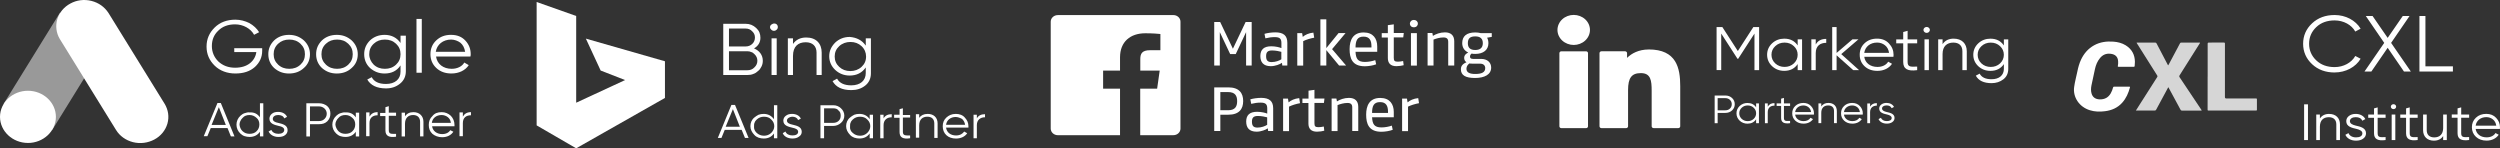 <?xml version="1.0" encoding="UTF-8"?><svg id="Layer_2" xmlns="http://www.w3.org/2000/svg" viewBox="0 0 1371.26 81.35"><rect x="0" y="0" width="1371.26" height="81.35" fill="#333333" stroke="none"/><defs><style>.cls-1,.cls-2{fill:#fff;}.cls-3{fill:rgba(255,255,255,.5);}.cls-4{fill:rgba(255,255,255,.8);}.cls-4,.cls-2{fill-rule:evenodd;}</style></defs><g id="Layer_1-2"><g><path class="cls-1" d="M1280.55,39.76c-4.99,0-9.14-1.53-12.38-4.57-3.25-3.05-4.9-6.79-4.9-11.19s1.65-8.14,4.9-11.19c3.25-3.05,7.39-4.57,12.38-4.57,6.07,0,11.49,2.92,14.26,7.49l-2.92,1.57c-2.07-3.7-6.45-6.1-11.35-6.1-4.1,0-7.49,1.22-10.08,3.7-2.59,2.48-3.91,5.49-3.91,9.1s1.32,6.62,3.91,9.1c2.59,2.48,5.98,3.7,10.08,3.7,4.89,0,9.27-2.39,11.35-6.1l2.92,1.52c-2.68,4.57-8.19,7.53-14.26,7.53Zm30.98-16.24l10.83,15.72h-3.77l-8.94-13.02-8.95,13.02h-3.77l10.83-15.72-10.12-14.76h3.72l8.29,12.02,8.29-12.02h3.72l-10.12,14.76Zm18.83-14.76v27.61h15.07v2.87h-18.36V8.76h3.29Z"/><path class="cls-1" d="M1263.81,76.82v-19.59h2.12v19.59h-2.12Zm13.74-14.33c3.66,0,5.93,2.24,5.93,5.74v8.59h-2v-8.59c0-2.49-1.48-3.95-4.11-3.95-2.91,0-4.9,1.65-4.9,5.21v7.33h-2v-14h2v2.18c1.12-1.68,2.81-2.52,5.08-2.52Zm11.38,4c0,1.26,1.39,1.96,3.12,2.38,2.54,.59,5.72,1.23,5.72,4.25,0,1.2-.52,2.16-1.54,2.91-1,.76-2.33,1.12-3.94,1.12-2.91,0-5.02-1.32-5.84-3.22l1.69-.93c.57,1.46,2.12,2.35,4.15,2.35s3.48-.7,3.48-2.24c0-1.26-1.39-1.96-3.12-2.38-2.54-.59-5.72-1.23-5.72-4.26,0-1.14,.48-2.1,1.45-2.86,1-.76,2.24-1.14,3.72-1.14,2.45,0,4.42,1.09,5.29,2.85l-1.66,.9c-.57-1.32-1.79-1.96-3.63-1.96-1.73,0-3.18,.78-3.18,2.21Zm19.58-3.67v1.79h-4.36v8.48c0,2.41,1.45,2.21,4.36,2.1v1.62c-4.24,.59-6.35-.47-6.35-3.72v-8.48h-3.18v-1.79h3.18v-3.36l2-.56v3.92h4.36Zm5.36-3.36c-.13,.13-.29,.23-.47,.29-.18,.07-.37,.1-.56,.1s-.38-.04-.56-.1c-.18-.07-.34-.17-.47-.29-.14-.12-.25-.27-.32-.44-.07-.16-.11-.34-.11-.52s.04-.35,.11-.52c.07-.16,.18-.31,.32-.44,.13-.13,.29-.23,.47-.29,.18-.07,.37-.1,.56-.1s.38,.04,.56,.1c.18,.07,.34,.17,.47,.29,.14,.12,.25,.27,.32,.44,.07,.16,.11,.34,.11,.52s-.04,.35-.11,.52c-.07,.16-.18,.31-.32,.44Zm-.03,17.35h-2v-14h2v14Zm12.26-14v1.79h-4.36v8.48c0,2.41,1.45,2.21,4.36,2.1v1.62c-4.24,.59-6.36-.47-6.36-3.72v-8.48h-3.18v-1.79h3.18v-3.36l2-.56v3.92h4.36Zm13.98,7.33v-7.33h2v14h-2v-2.18c-1.12,1.68-2.82,2.52-5.08,2.52-3.66,0-5.93-2.24-5.93-5.74v-8.59h2v8.59c0,2.49,1.48,3.95,4.12,3.95,2.91,0,4.9-1.65,4.9-5.21h0Zm14.25-7.34v1.79h-4.36v8.48c0,2.41,1.45,2.21,4.36,2.1v1.62c-4.24,.59-6.35-.47-6.35-3.72v-8.48h-3.18v-1.79h3.18v-3.36l2-.56v3.92h4.36Zm9.42-.34c2.24,0,4.06,.73,5.41,2.21,1.39,1.46,2.09,3.19,2.09,5.18,0,.19-.03,.5-.06,.87h-13.29c.39,2.83,2.78,4.62,6.02,4.62,2.3,0,4.03-.95,4.87-2.38l1.76,.95c-1.33,1.99-3.72,3.22-6.66,3.22-2.39,0-4.33-.7-5.81-2.07-1.48-1.37-2.24-3.14-2.24-5.26s.73-3.83,2.21-5.24c1.48-1.4,3.36-2.1,5.69-2.1h0Zm0,1.79c-3.15,0-5.45,1.9-5.84,4.67h11.29c-.21-1.48-.82-2.63-1.85-3.44-1-.8-2.28-1.24-3.6-1.23Z"/><path class="cls-2" d="M1166.18,36.63c-1.38,0-2.76,0-4.13,0-.35,0-.47-.06-.4-.42,.18-.88,.21-1.78,.15-2.68-.17-2.45-1.63-3.79-4.27-4.05-2.41-.24-4.22,.63-5.65,2.35-1.49,1.8-2.31,3.87-2.79,6.07-.67,2.98-1.31,5.97-1.92,8.96-.29,1.45-.36,2.91,.04,4.36,.58,2.13,2.17,3.24,4.54,3.29,2.71,.05,4.65-1.05,5.94-3.22,.62-1.05,1.05-2.18,1.35-3.34,.08-.32,.23-.41,.58-.41,2.74,.01,5.48,0,8.21,0,.27,0,.58-.05,.47,.38-.83,3.08-2.07,5.99-4.3,8.46-2.46,2.72-5.66,4.15-9.4,4.62-2.83,.36-5.64,.32-8.37-.56-2.8-.88-5.18-2.63-6.73-4.95-1.56-2.32-2.2-5.07-1.82-7.77,.38-2.84,1.17-5.62,1.74-8.43,.46-2.29,1.06-4.55,2.09-6.69,1.55-3.22,3.79-5.91,7.1-7.75,3.28-1.82,6.87-2.29,10.61-2.01,2.41,.18,4.69,.75,6.72,2,3.48,2.16,5.02,5.25,5.07,9.06,0,.76-.05,1.51-.13,2.26-.03,.34-.15,.49-.56,.48-1.38-.02-2.76,0-4.13,0Z"/><path class="cls-4" d="M1171.54,60.63c.96-1.52,1.86-2.94,2.77-4.36,2.98-4.69,5.97-9.37,8.96-14.05,.2-.31,.16-.52-.03-.81-3.7-5.85-7.39-11.7-11.08-17.55-.08-.13-.16-.27-.24-.41,.17-.16,.36-.09,.53-.09,3.21,0,6.43,0,9.64-.01,.43,0,.62,.14,.8,.48,1.99,3.82,4,7.64,6,11.45,.1,.19,.14,.42,.4,.57,.48-.9,.96-1.78,1.43-2.66,1.68-3.14,3.36-6.28,5.02-9.43,.16-.3,.34-.4,.7-.4,3.27,.01,6.53,0,9.79,0,.61,0,.61,0,.31,.48-3.68,5.84-7.36,11.68-11.05,17.51-.23,.36-.24,.6,0,.97,3.96,5.9,7.91,11.82,11.85,17.73,.11,.17,.27,.32,.29,.54-.14,.1-.3,.06-.44,.06-3.47,0-6.94,0-10.41,0-.38,0-.56-.12-.73-.43-2.13-3.97-4.28-7.93-6.43-11.9-.08-.14-.09-.39-.3-.38-.17,0-.2,.23-.27,.37-2.13,3.95-4.28,7.9-6.39,11.85-.19,.36-.41,.48-.85,.48-3.21-.02-6.43,0-9.64,0h-.66Z"/><path class="cls-4" d="M1210.91,41.97V23.95q0-.6,.67-.6c2.72,0,5.44,.01,8.16-.01,.52,0,.65,.13,.65,.6-.02,9.78-.01,19.57-.01,29.35q0,.73,.8,.73h16.02c.73,0,.73,0,.73,.69,0,1.81-.01,3.62,0,5.43,0,.39-.11,.5-.54,.5-8.66,0-17.31,0-25.97,0-.43,0-.54-.11-.54-.5,.01-6.05,.01-12.11,.01-18.17Z"/></g><g><path class="cls-1" d="M413.6,26.56c2.98,1.23,4.8,3.68,4.8,6.75,0,1.07-.17,2-.66,3.07-.5,.92-.99,1.84-1.82,2.46-.83,.77-1.66,1.38-2.65,1.69-.99,.46-2.15,.61-3.31,.61h-13.25V13.05h12.26c2.32,0,4.14,.77,5.8,2.3,1.66,1.53,2.32,3.22,2.32,5.37,0,2.46-1.16,4.45-3.48,5.83Zm-4.64-10.9h-9.11v9.82h9.11c1.49,0,2.65-.46,3.64-1.38,.99-.92,1.49-2.15,1.49-3.53s-.5-2.46-1.49-3.38c-.99-1.07-2.15-1.53-3.64-1.53Zm-9.11,22.87h10.1c1.49,0,2.82-.46,3.81-1.53,1.16-1.07,1.66-2.3,1.66-3.68s-.5-2.61-1.66-3.68c-.5-.46-.99-.92-1.66-1.07-.66-.31-1.32-.46-2.15-.46h-10.1v10.44Zm26.17-22.25c-.17,.15-.5,.31-.66,.46-.33,.15-.5,.15-.83,.15s-.5,0-.83-.15c-.33-.15-.5-.31-.66-.46-.17-.15-.33-.46-.5-.61-.17-.31-.17-.46-.17-.77s0-.46,.17-.77c.17-.31,.33-.46,.5-.61,.33-.15,.5-.31,.83-.46,.33-.15,.5-.15,.83-.15s.5,0,.83,.15c.33,.15,.5,.31,.66,.46,.66,.77,.66,2-.17,2.76Zm0,24.86h-2.82V21.03h2.82v20.11Zm16.23-20.57c5.3,0,8.45,3.22,8.45,8.29v12.28h-2.82v-12.28c0-3.53-2.15-5.68-5.96-5.68-4.14,0-6.96,2.3-6.96,7.52v10.44h-2.82V21.03h2.82v3.07c1.66-2.3,3.97-3.53,7.29-3.53Zm32.63,4.45v-3.99h2.82v19.18c0,2.92-1.16,5.22-3.15,6.75-2.15,1.69-4.64,2.46-7.62,2.46-5.13,0-8.45-1.69-10.27-4.91l2.48-1.38c1.32,2.46,3.97,3.68,7.78,3.68,4.97,0,7.95-2.61,7.95-6.75v-3.07c-1.99,2.92-4.97,4.45-8.78,4.45-3.15,0-5.8-1.07-7.95-3.07-2.15-2-3.31-4.6-3.31-7.52s1.16-5.37,3.31-7.52c2.15-2,4.8-3.07,7.95-3.07,3.81,.31,6.79,1.84,8.78,4.76Zm-14.57,11.66c1.66,1.53,3.64,2.3,6.13,2.3,2.32,0,4.47-.77,6.13-2.3,1.66-1.53,2.48-3.38,2.48-5.68,0-2.15-.83-4.14-2.48-5.68-1.66-1.53-3.64-2.3-6.13-2.3-2.32,0-4.47,.77-6.13,2.3-1.66,1.53-2.48,3.38-2.48,5.68s.83,4.14,2.48,5.68Z"/><path class="cls-1" d="M410.61,75.67h-1.99l-1.82-4.45h-9.27l-1.82,4.45h-1.99l7.45-18.11h1.99l7.45,18.11Zm-8.61-15.81l-3.97,9.67h7.78l-3.81-9.67Zm22.52,5.53v-7.67h1.82v18.11h-1.82v-2.61c-1.32,1.84-3.15,2.76-5.63,2.76-.99,0-1.82-.15-2.82-.46-.83-.31-1.66-.77-2.32-1.53-1.32-1.38-2.15-2.92-2.15-4.76s.66-3.53,2.15-4.76c.66-.61,1.49-1.07,2.32-1.53,.83-.31,1.82-.46,2.82-.46,2.48,0,4.31,1.07,5.63,2.92Zm-9.44,7.52c.99,.92,2.32,1.53,3.97,1.53,1.49,0,2.82-.46,3.97-1.53,.99-1.07,1.66-2.15,1.66-3.68,0-1.38-.5-2.61-1.66-3.68-.99-1.07-2.32-1.53-3.97-1.53-1.49,0-2.82,.46-3.97,1.53-.5,.46-.99,1.07-1.16,1.69-.33,.61-.33,1.23-.33,2-.17,1.53,.5,2.76,1.49,3.68Zm16.56-6.75c0,1.23,1.32,1.84,2.82,2.15,2.32,.61,5.3,1.07,5.3,3.99,0,1.07-.5,2-1.49,2.61-.99,.77-2.15,1.07-3.64,1.07-2.65,0-4.64-1.23-5.3-2.92l1.49-.92c.5,1.38,1.99,2.15,3.81,2.15s3.15-.61,3.15-2c0-1.23-1.32-1.84-2.82-2.15-2.32-.61-5.3-1.07-5.3-3.99,0-1.07,.5-2,1.32-2.61,.99-.77,1.99-1.07,3.48-1.07,2.32,0,4.14,1.07,4.8,2.61l-1.49,.77c-.5-1.23-1.66-1.84-3.31-1.84-1.49,.15-2.82,.92-2.82,2.15Zm18.38-8.44h6.96c1.82,0,3.15,.61,4.31,1.69,1.16,1.07,1.82,2.46,1.82,3.99,0,1.69-.66,2.92-1.82,3.99-1.16,1.07-2.65,1.69-4.31,1.69h-4.97v6.75h-1.99v-18.11Zm1.99,9.67h4.97c1.16,0,2.15-.31,2.98-1.07,.83-.77,1.16-1.69,1.16-2.92s-.33-2.15-1.16-2.76c-.66-.92-1.66-1.23-2.98-1.23h-4.97v7.98Zm25.01-2v-2.46h1.82v12.89h-1.82v-2.61c-1.32,1.84-3.15,2.76-5.63,2.76-.99,0-1.82-.15-2.82-.46-.83-.31-1.66-.77-2.32-1.53-1.32-1.38-2.15-2.92-2.15-4.76s.66-3.53,2.15-4.76c.66-.61,1.49-1.07,2.32-1.53,.83-.31,1.82-.46,2.82-.46,2.48,0,4.47,1.07,5.63,2.92Zm-9.27,7.52c.99,.92,2.32,1.53,3.97,1.53,1.49,0,2.82-.46,3.97-1.53,.99-1.07,1.66-2.15,1.66-3.68,0-1.38-.5-2.61-1.66-3.68-.99-1.07-2.32-1.53-3.97-1.53-1.49,0-2.82,.46-3.97,1.53-.5,.46-.99,1.07-1.16,1.69-.33,.61-.33,1.23-.33,2-.17,1.53,.33,2.76,1.49,3.68Zm16.89-10.13v2.15c.83-1.53,2.32-2.3,4.47-2.3v1.69c-2.48,0-4.47,1.38-4.47,4.3v7.21h-1.82v-12.89h1.82v-.15Zm14.57,0v1.69h-3.97v7.83c0,2.15,1.32,2,3.97,2v1.53c-3.97,.61-5.8-.46-5.8-3.38v-7.83h-2.98v-1.69h2.98v-3.07l1.82-.46v3.68h3.97v-.31Zm9.61-.31c3.31,0,5.46,2,5.46,5.22v7.98h-1.82v-7.98c0-2.3-1.32-3.68-3.81-3.68-2.65,0-4.47,1.53-4.47,4.76v6.75h-1.82v-12.89h1.82v2c.99-1.38,2.48-2.15,4.64-2.15Zm15.4,0c1.99,0,3.81,.61,4.97,2,1.32,1.38,1.99,2.92,1.99,4.76v.77h-12.26c.33,2.61,2.48,4.3,5.46,4.3,2.15,0,3.64-.92,4.47-2.15l1.66,.92c-1.16,1.84-3.48,2.92-6.13,2.92-2.15,0-3.97-.61-5.3-1.84-1.32-1.23-1.99-2.92-1.99-4.91s.66-3.53,1.99-4.76c1.32-1.23,2.98-2,5.13-2Zm0,1.69c-2.81,0-4.97,1.69-5.3,4.3h10.43c-.17-1.38-.83-2.46-1.66-3.22-1.16-.61-2.32-1.07-3.48-1.07Zm11.59-1.38v2.15c.83-1.53,2.32-2.3,4.47-2.3v1.69c-2.48,0-4.47,1.38-4.47,4.3v7.21h-1.82v-12.89h1.82v-.15Z"/><path class="cls-1" d="M321.35,21.19l8.11,17.5,13.41,5.22-26.83,12.43V8.76l-21.69-7.67V68.77l21.69,12.58,48.69-27.63v-20.11l-43.39-12.43Z"/></g><g><path class="cls-1" d="M683.25,12.05h3.3v23.89h-3.06V17.62l-5.68,12.04h-3.06l-5.68-12.04v18.32h-3.06V12.05h3.25l6.99,14.68,6.99-14.68Z"/><path class="cls-1" d="M706.12,35.94h-2.77l-.19-1.48c-1.07,.81-3.74,1.84-6.12,1.84-4.13,0-5.73-2.25-5.73-5.57,0-3.5,1.89-5.34,5.97-5.34,2.43,0,4.56,.58,5.58,.99v-2.74c0-2.29-.78-3.28-3.64-3.28-1.7,0-3.4,.22-5.15,.67l-.49-2.47c1.65-.49,3.98-.81,5.97-.81,4.47,0,6.56,1.8,6.56,5.7v12.48Zm-3.25-7.5c-1.07-.31-3.2-.76-5.15-.76-2.62,0-3.25,1.17-3.25,3.14,0,2.2,.78,3.23,3.01,3.23s4.27-.81,5.34-1.53v-4.09h.05Z"/><path class="cls-1" d="M720.83,20.67c-2.19,.4-4.37,1.08-6.02,1.89v13.43h-3.25V18.16h2.67l.34,2.07c1.17-1.08,3.3-2.11,5.83-2.34l.44,2.78Z"/><path class="cls-1" d="M724.24,35.94V10.61h3.25v15.76l6.7-8.22h3.84l-7.38,8.8,7.67,8.98h-3.84l-6.99-8.44v8.44h-3.25Z"/><path class="cls-1" d="M743.51,28.4c.19,3.77,1.21,5.57,5.15,5.57,2.04,0,4.18-.45,5.68-.99l.49,2.29c-1.6,.63-4.13,1.08-6.22,1.08-6.94,0-8.35-4.4-8.35-9.39s1.85-9.16,7.72-9.16c5.24,0,7.43,3.41,7.43,7.68v2.92h-11.9Zm0-2.38h8.74v-.63c0-3.32-1.12-5.3-4.32-5.3-3.59-.04-4.37,2.38-4.42,5.93Z"/><path class="cls-1" d="M769.93,35.76c-.83,.27-2.72,.54-3.98,.54-3.3,0-4.71-1.71-4.71-4.45v-11.27h-3.35v-2.42h3.35v-4.36l3.25-.45v4.76h5.49l-.29,2.42h-5.2v11.14c0,1.66,.44,2.16,2.23,2.16,.78,0,1.89-.13,2.91-.36l.29,2.29Z"/><path class="cls-1" d="M775.51,10.93c1.26,0,2.19,.85,2.19,2.02s-.87,2.02-2.19,2.02-2.19-.85-2.19-2.02c.05-1.17,.92-2.02,2.19-2.02Zm-1.6,7.23h3.25v17.83h-3.25V18.16Z"/><path class="cls-1" d="M794.35,35.94v-12.98c0-1.62-.73-2.42-2.62-2.42-2.04,0-4.03,.63-5.44,1.17v14.24h-3.25V18.11h2.62l.29,1.57c1.55-.99,3.98-1.93,6.61-1.93,3.3,0,5.1,1.71,5.1,4.89v13.29h-3.3Z"/><path class="cls-1" d="M812.12,18.16h6.12v2.07l-2.57,.45c.49,.81,.73,1.89,.73,3.01,0,3.68-2.77,5.88-7.19,5.88-.73,0-1.46-.04-2.04-.18-.44,.36-.87,.85-.87,1.66,0,.85,.49,1.26,1.75,1.26h4.37c3.4,0,5.49,1.98,5.49,4.76,0,3.82-3.64,5.7-8.84,5.7s-7.77-1.44-7.77-4.81c0-2.16,1.55-3.14,3.06-3.82-.83-.54-1.26-1.35-1.26-2.38,0-1.62,1.21-2.43,2.23-2.96-2.09-.94-3.3-2.74-3.3-5.12,0-3.82,2.38-5.88,7.14-5.88,1.12,0,2.09,.13,2.96,.36Zm-6.12,16.62c-.87,.67-1.65,1.53-1.65,2.96,0,2.07,1.89,2.83,4.81,2.83,3.4,0,5.49-.81,5.49-3.19,0-1.35-.82-2.47-2.91-2.47h-4.18c-.58,0-1.31-.04-1.55-.13Zm3.2-14.82c-2.77,0-4.08,1.03-4.08,3.73s1.5,3.73,4.08,3.73,4.13-1.17,4.13-3.73-1.46-3.73-4.13-3.73Z"/><path class="cls-1" d="M669.36,62.97v8.89h-3.35v-23.94h7.72c5.97,0,8.16,3.14,8.16,7.5s-2.19,7.5-8.16,7.5h-4.37v.04Zm0-2.51h4.27c3.88,0,4.95-2.07,4.95-4.98s-1.07-4.98-4.95-4.98h-4.27v9.97Z"/><path class="cls-1" d="M698.35,71.87h-2.77l-.19-1.48c-1.07,.81-3.74,1.84-6.12,1.84-4.13,0-5.73-2.25-5.73-5.57,0-3.5,1.89-5.34,5.97-5.34,2.38,0,4.56,.58,5.58,.99v-2.74c0-2.29-.78-3.28-3.64-3.28-1.7,0-3.4,.22-5.15,.67l-.49-2.47c1.65-.49,3.98-.81,5.97-.81,4.47,0,6.56,1.8,6.56,5.7v12.48Zm-3.25-7.5c-1.07-.31-3.21-.76-5.15-.76-2.62,0-3.25,1.17-3.25,3.14,0,2.2,.78,3.23,3.01,3.23s4.27-.81,5.34-1.53v-4.09h.05Z"/><path class="cls-1" d="M713.06,56.6c-2.19,.4-4.37,1.08-6.02,1.89v13.43h-3.25v-17.83h2.67l.34,2.07c1.17-1.08,3.3-2.11,5.83-2.34l.44,2.78Z"/><path class="cls-1" d="M726.37,71.69c-.83,.27-2.72,.54-3.98,.54-3.3,0-4.71-1.71-4.71-4.45v-11.27h-3.3v-2.42h3.35v-4.36l3.25-.45v4.76h5.49l-.29,2.42h-5.2v11.14c0,1.66,.44,2.16,2.23,2.16,.78,0,1.89-.13,2.91-.36l.24,2.29Z"/><path class="cls-1" d="M741.71,71.87v-12.98c0-1.62-.73-2.42-2.62-2.42-2.04,0-4.03,.63-5.44,1.17v14.24h-3.25v-17.83h2.62l.29,1.57c1.55-.99,3.98-1.93,6.6-1.93,3.3,0,5.1,1.71,5.1,4.89v13.29h-3.3Z"/><path class="cls-1" d="M752.59,64.32c.19,3.77,1.21,5.57,5.15,5.57,2.04,0,4.18-.45,5.68-.99l.49,2.29c-1.6,.63-4.13,1.08-6.22,1.08-6.94,0-8.35-4.4-8.35-9.39s1.85-9.16,7.72-9.16c5.24,0,7.43,3.41,7.43,7.68v2.92h-11.9Zm0-2.38h8.74v-.63c0-3.32-1.12-5.3-4.32-5.3-3.64-.04-4.42,2.38-4.42,5.93Z"/><path class="cls-1" d="M778.33,56.6c-2.19,.4-4.37,1.08-6.02,1.89v13.43h-3.25v-17.83h2.67l.34,2.07c1.17-1.08,3.3-2.11,5.83-2.34l.44,2.78Z"/><path class="cls-1" d="M643.62,8.28h-63.37c-2.19,0-3.93,1.62-3.93,3.64v58.6c0,2.02,1.75,3.64,3.93,3.64h34.09v-25.51h-9.28v-9.92h9.28v-7.32c0-8.49,5.63-13.16,13.84-13.16,3.93,0,7.33,.27,8.3,.4v8.89h-5.68c-4.47,0-5.34,1.98-5.34,4.85v6.33h10.64l-1.41,9.92h-9.28v25.51h18.16c2.19,0,3.93-1.62,3.93-3.64V11.91c0-2.02-1.75-3.64-3.88-3.64Z"/></g><g><path class="cls-1" d="M128.63,26.42h15.18v1.43c0,3.58-1.38,6.45-3.99,8.88-2.76,2.44-6.29,3.58-10.73,3.58s-8.43-1.43-11.35-4.3c-2.91-2.86-4.45-6.3-4.45-10.46s1.53-7.59,4.45-10.46c2.91-2.86,6.75-4.3,11.35-4.3,2.76,0,5.37,.72,7.67,1.86,2.3,1.29,4.14,3.01,5.37,5.01l-2.76,1.43c-1.84-3.44-5.98-5.73-10.43-5.73-3.83,0-6.9,1.15-9.2,3.44-2.45,2.29-3.53,5.16-3.53,8.45s1.23,6.16,3.53,8.45c2.45,2.29,5.52,3.44,9.2,3.44,3.37,0,6.13-.86,8.13-2.44,1.99-1.58,3.22-3.72,3.53-6.16h-12.11v-2.15h.15Zm38.02,10.89c-2.15,2.01-4.91,3.01-8.13,3.01s-5.83-1-8.13-3.01c-2.15-2.01-3.22-4.58-3.22-7.59s1.07-5.44,3.22-7.59c2.15-2.01,4.91-3.01,8.13-3.01s5.83,1,8.13,3.01c2.15,2.01,3.37,4.58,3.37,7.59s-1.07,5.59-3.37,7.59Zm-14.1-1.86c1.69,1.58,3.68,2.29,6.13,2.29s4.45-.72,6.13-2.29c1.69-1.58,2.45-3.44,2.45-5.73s-.77-4.15-2.45-5.73-3.68-2.29-6.13-2.29-4.45,.72-6.13,2.29-2.45,3.44-2.45,5.73,.77,4.15,2.45,5.73Zm40.32,1.86c-2.15,2.01-4.91,3.01-8.13,3.01s-5.83-1-8.13-3.01c-2.15-2.01-3.22-4.58-3.22-7.59s1.07-5.44,3.22-7.59c2.15-2.01,4.91-3.01,8.13-3.01s5.83,1,8.13,3.01c2.15,2.01,3.37,4.58,3.37,7.59s-1.07,5.59-3.37,7.59Zm-14.1-1.86c1.69,1.58,3.68,2.29,6.13,2.29s4.45-.72,6.13-2.29c1.69-1.58,2.45-3.44,2.45-5.73s-.77-4.15-2.45-5.73c-1.69-1.58-3.68-2.29-6.13-2.29s-4.45,.72-6.13,2.29c-1.69,1.58-2.45,3.44-2.45,5.73s.77,4.15,2.45,5.73Zm40.93-11.89v-4.01h2.91v19.48c0,2.86-1.07,5.16-3.22,6.88-2.15,1.72-4.6,2.58-7.67,2.58-5.06,0-8.43-1.72-10.27-4.87l2.45-1.29c1.23,2.44,3.83,3.72,7.82,3.72,4.91,0,7.97-2.58,7.97-6.73v-3.44c-1.99,3.01-4.91,4.44-8.74,4.44-3.06,0-5.67-1-7.97-3.01-2.15-2.01-3.22-4.58-3.22-7.59s1.07-5.44,3.22-7.59c2.15-2.01,4.91-3.01,7.97-3.01,3.83,0,6.75,1.58,8.74,4.44Zm-14.72,11.89c1.69,1.58,3.68,2.29,6.13,2.29s4.45-.72,6.13-2.29c1.69-1.58,2.45-3.44,2.45-5.73s-.77-4.15-2.45-5.73c-1.69-1.58-3.68-2.29-6.13-2.29s-4.45,.72-6.13,2.29c-1.69,1.58-2.45,3.44-2.45,5.73s.92,4.15,2.45,5.73Zm26.37,4.44h-2.91V10.37h2.91v29.51Zm16.1-20.77c3.22,0,5.83,1,7.82,3.15,1.99,2.15,2.91,4.58,2.91,7.45,0,.29,0,.72-.15,1.29h-18.86c.61,4.15,3.99,6.73,8.59,6.73,3.22,0,5.83-1.43,6.9-3.44l2.45,1.43c-1.84,2.86-5.37,4.58-9.51,4.58-3.37,0-6.13-1-8.28-3.01-2.15-2.01-3.22-4.58-3.22-7.59s1.07-5.59,3.22-7.59c2.15-2.01,4.75-3.01,8.12-3.01Zm0,2.58c-4.45,0-7.82,2.72-8.43,6.73h16.1c-.31-2.15-1.23-3.87-2.61-5.01-1.38-1-3.22-1.72-5.06-1.72Z"/><path class="cls-1" d="M128.63,74.83h-1.99l-1.84-4.58h-9.2l-1.84,4.44h-1.99l7.51-18.19h1.84l7.51,18.34Zm-8.59-16.04l-3.99,9.74h7.82l-3.83-9.74Zm22.54,5.59v-7.74h1.84v18.19h-1.84v-2.58c-1.23,1.86-3.22,2.86-5.67,2.86-.92,0-1.84-.14-2.76-.43-.92-.29-1.69-.86-2.3-1.43-1.38-1.29-2.15-3.01-2.15-4.87s.77-3.58,2.15-4.87c.61-.57,1.38-1.15,2.3-1.43,.92-.29,1.84-.57,2.76-.43,2.45-.14,4.29,.72,5.67,2.72Zm-9.51,7.59c1.07,1,2.3,1.43,3.83,1.43s2.91-.43,3.83-1.43c1.07-1,1.53-2.29,1.53-3.72s-.46-2.72-1.53-3.58c-1.07-1-2.3-1.58-3.83-1.58s-2.91,.43-3.83,1.58c-.46,.43-.92,1-1.23,1.72-.31,.57-.46,1.29-.46,2.01,.15,1.29,.61,2.58,1.69,3.58Zm16.56-6.73c0,1.15,1.23,1.86,2.91,2.15,2.3,.57,5.21,1.15,5.21,4.01,0,1.15-.46,2.01-1.38,2.72-.92,.72-2.15,1-3.68,1-2.61,0-4.6-1.29-5.37-3.01l1.53-.86c.46,1.29,1.99,2.15,3.83,2.15s3.22-.72,3.22-2.15c0-1.15-1.23-1.86-2.91-2.15-2.3-.57-5.21-1.15-5.21-4.01,0-1,.46-2.01,1.38-2.72,.92-.72,1.99-1,3.37-1,2.3,0,4.14,1,4.91,2.72l-1.53,.86c-.46-1.29-1.69-1.86-3.37-1.86-1.53,0-2.91,.72-2.91,2.15Zm18.55-8.59h6.9c1.69,0,3.22,.57,4.45,1.58,1.23,1.15,1.69,2.44,1.69,4.15s-.61,3.01-1.69,4.15c-1.23,1.15-2.61,1.58-4.45,1.58h-5.06v6.73h-1.99v-18.19h.15Zm1.84,9.74h5.06c1.23,0,2.15-.43,2.91-1.15,.77-.72,1.23-1.72,1.23-2.86s-.46-2.15-1.23-2.86c-.77-.72-1.84-1.15-2.91-1.15h-5.06v8.02Zm25.14-2.01v-2.58h1.84v13.04h-1.84v-2.58c-1.23,1.86-3.22,2.86-5.67,2.86-.92,0-1.84-.14-2.76-.43-.92-.29-1.69-.86-2.3-1.43-1.38-1.29-2.15-3.01-2.15-4.87s.77-3.58,2.15-4.87c.61-.57,1.38-1.15,2.3-1.43,.92-.29,1.84-.57,2.76-.43,2.45-.14,4.29,.72,5.67,2.72Zm-9.51,7.59c1.07,1,2.3,1.43,3.83,1.43s2.91-.43,3.83-1.43c1.07-1,1.53-2.29,1.53-3.72s-.46-2.72-1.53-3.58c-1.07-1-2.3-1.58-3.83-1.58s-2.91,.43-3.83,1.58c-.46,.43-.92,1-1.23,1.72-.31,.57-.46,1.29-.46,2.01,.15,1.29,.77,2.58,1.69,3.58Zm17.02-10.17v2.15c.92-1.58,2.3-2.44,4.45-2.44v1.72c-2.61,0-4.45,1.29-4.45,4.3v7.16h-1.84v-13.04h1.84v.14Zm14.57,0v1.72h-3.99v7.88c0,2.29,1.38,2.01,3.99,2.01v1.58c-3.83,.57-5.83-.43-5.83-3.44v-7.88h-2.91v-1.72h2.91v-3.15l1.84-.57v3.58h3.99Zm9.5-.29c3.37,0,5.52,2.15,5.52,5.3v8.02h-1.84v-8.02c0-2.29-1.38-3.72-3.83-3.72-2.61,0-4.45,1.58-4.45,4.87v6.88h-1.84v-13.04h1.84v2.01c1.07-1.58,2.61-2.29,4.6-2.29Zm15.49,0c1.99,0,3.68,.72,5.06,2.01,1.23,1.29,1.99,3.01,1.99,4.87v.86h-12.27c.31,2.58,2.61,4.3,5.52,4.3,2.15,0,3.68-.86,4.45-2.15l1.69,.86c-1.23,1.86-3.37,3.01-6.13,3.01-2.15,0-3.99-.72-5.37-1.86-1.38-1.29-1.99-2.86-1.99-4.87s.61-3.58,1.99-4.87c1.23-1.58,2.91-2.15,5.06-2.15Zm0,1.58c-2.91,0-5.06,1.72-5.37,4.3h10.43c-.15-1.43-.77-2.44-1.69-3.15-.92-.72-2.15-1.15-3.37-1.15Zm11.65-1.29v2.15c.92-1.58,2.3-2.44,4.45-2.44v1.72c-2.61,0-4.45,1.29-4.45,4.3v7.16h-1.84v-13.04h1.84v.14Z"/><path class="cls-3" d="M1.99,56.93L32.81,7.08l26.68,14.32-30.82,49.85L1.99,56.93Z"/><path class="cls-1" d="M90.3,56.93L59.48,7.08c-2.15-3.29-5.37-5.59-9.35-6.59-3.99-1-8.13-.43-11.5,1.43-3.53,1.86-6.13,5.01-7.21,8.59-1.07,3.58-.61,7.59,1.38,10.89l30.82,49.85c1.99,3.29,5.37,5.73,9.35,6.73,3.99,1,8.13,.43,11.65-1.43,3.53-1.86,6.13-5.01,7.21-8.74,1.07-3.72,.46-7.59-1.53-10.89Z"/><path class="cls-1" d="M15.33,78.42c8.43,0,15.33-6.45,15.33-14.32s-6.9-14.32-15.33-14.32S0,56.21,0,64.09s6.9,14.32,15.33,14.32Z"/></g><g><path class="cls-1" d="M961.71,14.85h3.17v23.6h-2.55V18.42l-8.94,13.83h-.36l-8.93-13.83v20.03h-2.55V14.85h3.17l8.49,13.15,8.5-13.15Zm24.32,10.05v-3.31h2.41v16.86h-2.41v-3.3c-1.68,2.46-4.12,3.71-7.36,3.71-2.59,0-4.81-.84-6.67-2.56-1.82-1.72-2.73-3.81-2.73-6.27s.91-4.55,2.73-6.27c1.86-1.72,4.08-2.56,6.67-2.56,3.25,0,5.69,1.25,7.36,3.71h0Zm-12.29,9.88c1.39,1.28,3.1,1.92,5.1,1.92s3.72-.64,5.1-1.92c1.39-1.31,2.08-2.9,2.08-4.75s-.69-3.44-2.08-4.72c-1.38-1.31-3.1-1.95-5.1-1.95s-3.72,.64-5.1,1.95c-1.39,1.28-2.08,2.87-2.08,4.72s.69,3.44,2.08,4.75Zm22.2-13.18v2.8c1.13-2.06,3.03-3.07,5.76-3.07v2.16c-3.32,0-5.76,1.72-5.76,5.6v9.37h-2.41V21.59h2.41Zm14,8.09l9.77,8.77h-3.21l-9.12-8.13v8.13h-2.41V14.85h2.41v14.19l8.68-7.45h3.28l-9.41,8.09Zm19.65-8.5c2.7,0,4.89,.88,6.53,2.66,1.67,1.75,2.51,3.84,2.51,6.24,0,.24-.04,.61-.07,1.05h-16.01c.47,3.41,3.35,5.57,7.25,5.57,2.77,0,4.85-1.15,5.87-2.87l2.11,1.15c-1.6,2.39-4.48,3.88-8.02,3.88-2.88,0-5.21-.84-7-2.5-1.79-1.65-2.7-3.78-2.7-6.34s.88-4.62,2.66-6.31c1.79-1.68,4.05-2.53,6.85-2.53Zm0,2.16c-3.79,0-6.56,2.29-7.04,5.63h13.6c-.26-1.79-.99-3.17-2.22-4.15-1.2-.97-2.75-1.5-4.34-1.48Zm21.99-1.75v2.16h-5.25v10.22c0,2.9,1.75,2.66,5.25,2.53v1.96c-5.1,.71-7.66-.57-7.66-4.48v-10.22h-3.83v-2.16h3.83v-4.04l2.41-.68v4.72h5.25Zm6.45-4.04c-.16,.15-.35,.27-.57,.36-.21,.08-.44,.12-.67,.12s-.46-.04-.67-.12c-.21-.08-.41-.2-.57-.36-.16-.15-.3-.33-.39-.53-.09-.2-.14-.41-.14-.62s.05-.43,.14-.62c.09-.2,.22-.38,.39-.53,.16-.15,.35-.27,.57-.36,.21-.08,.44-.12,.67-.12s.46,.04,.67,.12c.21,.08,.41,.2,.57,.36,.69,.64,.69,1.65,0,2.29Zm-.03,20.9h-2.41V21.59h2.41v16.86Zm13.64-17.26c4.41,0,7.15,2.7,7.15,6.91v10.35h-2.41v-10.35c0-3-1.79-4.75-4.96-4.75-3.5,0-5.91,1.99-5.91,6.27v8.83h-2.41V21.59h2.41v2.63c1.35-2.02,3.39-3.03,6.13-3.03Zm27.49,3.71v-3.31h2.41v16.19c0,2.43-.91,4.35-2.7,5.73-1.79,1.38-3.94,2.09-6.46,2.09-4.26,0-7.15-1.38-8.64-4.11l2.11-1.11c1.1,2.06,3.28,3.07,6.53,3.07,4.19,0,6.75-2.19,6.75-5.67v-2.63c-1.68,2.46-4.12,3.71-7.37,3.71-2.59,0-4.81-.84-6.67-2.56-1.82-1.72-2.73-3.81-2.73-6.27s.91-4.55,2.73-6.27c1.86-1.72,4.08-2.56,6.67-2.56,3.25,0,5.69,1.25,7.37,3.71h0Zm-12.29,9.88c1.38,1.28,3.1,1.92,5.1,1.92s3.72-.64,5.1-1.92c1.38-1.31,2.08-2.9,2.08-4.75s-.69-3.44-2.08-4.72c-1.38-1.31-3.1-1.95-5.1-1.95s-3.72,.64-5.1,1.95c-1.39,1.28-2.08,2.87-2.08,4.72s.69,3.44,2.08,4.75Zm-146.34,17.6h5.86c1.48,0,2.7,.46,3.68,1.37,.98,.91,1.48,2.04,1.48,3.4s-.49,2.49-1.48,3.4c-.99,.91-2.2,1.37-3.68,1.37h-4.22v5.64h-1.64v-15.17h0Zm1.64,8.11h4.22c1.01,0,1.85-.3,2.51-.93,.68-.63,1.01-1.43,1.01-2.41s-.33-1.75-1.01-2.38c-.65-.63-1.5-.95-2.51-.95h-4.22v6.67Zm21.1-1.65v-2.12h1.55v10.84h-1.55v-2.12c-1.08,1.58-2.65,2.38-4.73,2.38-.8,.01-1.59-.13-2.33-.41-.74-.28-1.41-.7-1.96-1.23-1.17-1.11-1.76-2.45-1.76-4.03s.59-2.93,1.76-4.03c.55-.53,1.22-.95,1.96-1.24,.74-.28,1.53-.42,2.33-.41,2.09,0,3.66,.8,4.74,2.38Zm-7.9,6.35c.89,.82,1.99,1.24,3.28,1.24s2.39-.41,3.28-1.24c.89-.85,1.34-1.86,1.34-3.06s-.44-2.21-1.34-3.04c-.89-.85-1.99-1.26-3.28-1.26s-2.39,.41-3.28,1.26c-.43,.4-.78,.87-1.01,1.39-.23,.52-.34,1.08-.33,1.65,0,1.19,.44,2.21,1.33,3.06Zm14.28-8.48v1.8c.73-1.32,1.95-1.97,3.7-1.97v1.39c-2.13,0-3.7,1.11-3.7,3.6v6.03h-1.55v-10.84h1.55Zm12.26,0v1.39h-3.38v6.57c0,1.87,1.12,1.71,3.37,1.63v1.26c-3.28,.45-4.92-.37-4.92-2.88v-6.57h-2.46v-1.39h2.46v-2.6l1.55-.43v3.03h3.38Zm7.29-.26c1.73,0,3.14,.57,4.19,1.71,1.08,1.13,1.62,2.47,1.62,4.01,0,.15-.02,.39-.05,.67h-10.29c.31,2.19,2.16,3.58,4.66,3.58,1.78,0,3.12-.74,3.77-1.84l1.36,.74c-1.03,1.54-2.88,2.49-5.16,2.49-1.85,0-3.35-.54-4.5-1.6-1.15-1.06-1.73-2.43-1.73-4.08s.56-2.97,1.71-4.05c1.15-1.08,2.6-1.63,4.41-1.63Zm0,1.39c-2.44,0-4.22,1.47-4.52,3.62h8.74c-.16-1.15-.63-2.04-1.43-2.67-.77-.62-1.76-.96-2.79-.95Zm13.76-1.39c2.84,0,4.59,1.74,4.59,4.44v6.65h-1.55v-6.65c0-1.93-1.15-3.06-3.19-3.06-2.25,0-3.8,1.28-3.8,4.03v5.68h-1.55v-10.84h1.55v1.69c.87-1.3,2.18-1.95,3.94-1.95Zm13.01,0c1.73,0,3.14,.57,4.2,1.71,1.08,1.13,1.62,2.47,1.62,4.01,0,.15-.02,.39-.05,.67h-10.29c.31,2.19,2.16,3.58,4.66,3.58,1.78,0,3.12-.74,3.77-1.84l1.36,.74c-1.03,1.54-2.88,2.49-5.16,2.49-1.85,0-3.35-.54-4.5-1.6-1.15-1.06-1.73-2.43-1.73-4.08s.56-2.97,1.71-4.05c1.15-1.08,2.6-1.63,4.41-1.63Zm0,1.39c-2.44,0-4.22,1.47-4.52,3.62h8.74c-.16-1.15-.63-2.04-1.43-2.67-.77-.62-1.77-.96-2.79-.95Zm9.82-1.13v1.8c.73-1.32,1.95-1.97,3.7-1.97v1.39c-2.13,0-3.7,1.11-3.7,3.6v6.03h-1.55v-10.84h1.55Zm6.56,2.84c0,.98,1.08,1.52,2.42,1.84,1.97,.45,4.43,.95,4.43,3.29,0,.93-.4,1.67-1.2,2.25-.77,.58-1.8,.87-3.05,.87-2.25,0-3.89-1.02-4.53-2.49l1.31-.72c.44,1.13,1.64,1.82,3.21,1.82s2.69-.54,2.69-1.74c0-.98-1.08-1.52-2.41-1.84-1.97-.45-4.43-.95-4.43-3.3,0-.89,.38-1.62,1.13-2.21,.77-.58,1.73-.89,2.88-.89,1.9,0,3.42,.85,4.1,2.21l-1.29,.69c-.45-1.02-1.38-1.52-2.82-1.52-1.33,0-2.46,.61-2.46,1.71Z"/><path class="cls-1" d="M869.94,28.14h-13.52c-.29,0-.56,.11-.77,.29-.2,.19-.32,.44-.32,.71v40.15c0,.55,.49,1,1.09,1h13.52c.29,0,.56-.11,.77-.29,.2-.19,.32-.44,.32-.71V29.14c0-.27-.11-.52-.32-.71-.2-.19-.48-.29-.77-.29h0Zm-6.75-19.96c-2.36,0-4.63,.87-6.3,2.41-1.67,1.54-2.61,3.64-2.62,5.82,0,2.19,.94,4.28,2.62,5.83,1.67,1.55,3.94,2.41,6.3,2.42,2.36,0,4.63-.87,6.3-2.42,1.67-1.55,2.61-3.64,2.61-5.83,0-2.18-.94-4.28-2.61-5.82-1.67-1.54-3.94-2.41-6.3-2.41Zm41.13,18.96c-5.43,0-9.44,2.16-11.87,4.61v-2.61c0-.13-.03-.26-.08-.38-.05-.12-.13-.23-.24-.33-.1-.09-.22-.17-.35-.22-.13-.05-.27-.08-.42-.08h-12.94c-.29,0-.56,.11-.77,.29s-.32,.44-.32,.71v40.15c0,.55,.49,1,1.09,1h13.49c.14,0,.28-.03,.42-.08,.13-.05,.25-.12,.35-.22,.1-.09,.18-.2,.24-.33,.05-.12,.08-.25,.08-.38v-19.87c0-6.7,1.97-9.3,7.01-9.3,5.5,0,5.93,4.18,5.93,9.65v19.52c0,.55,.49,1,1.09,1h13.49c.29,0,.56-.11,.77-.29,.2-.19,.32-.44,.32-.71v-22.02c0-9.95-2.05-20.13-17.28-20.13Z"/></g></g></svg>